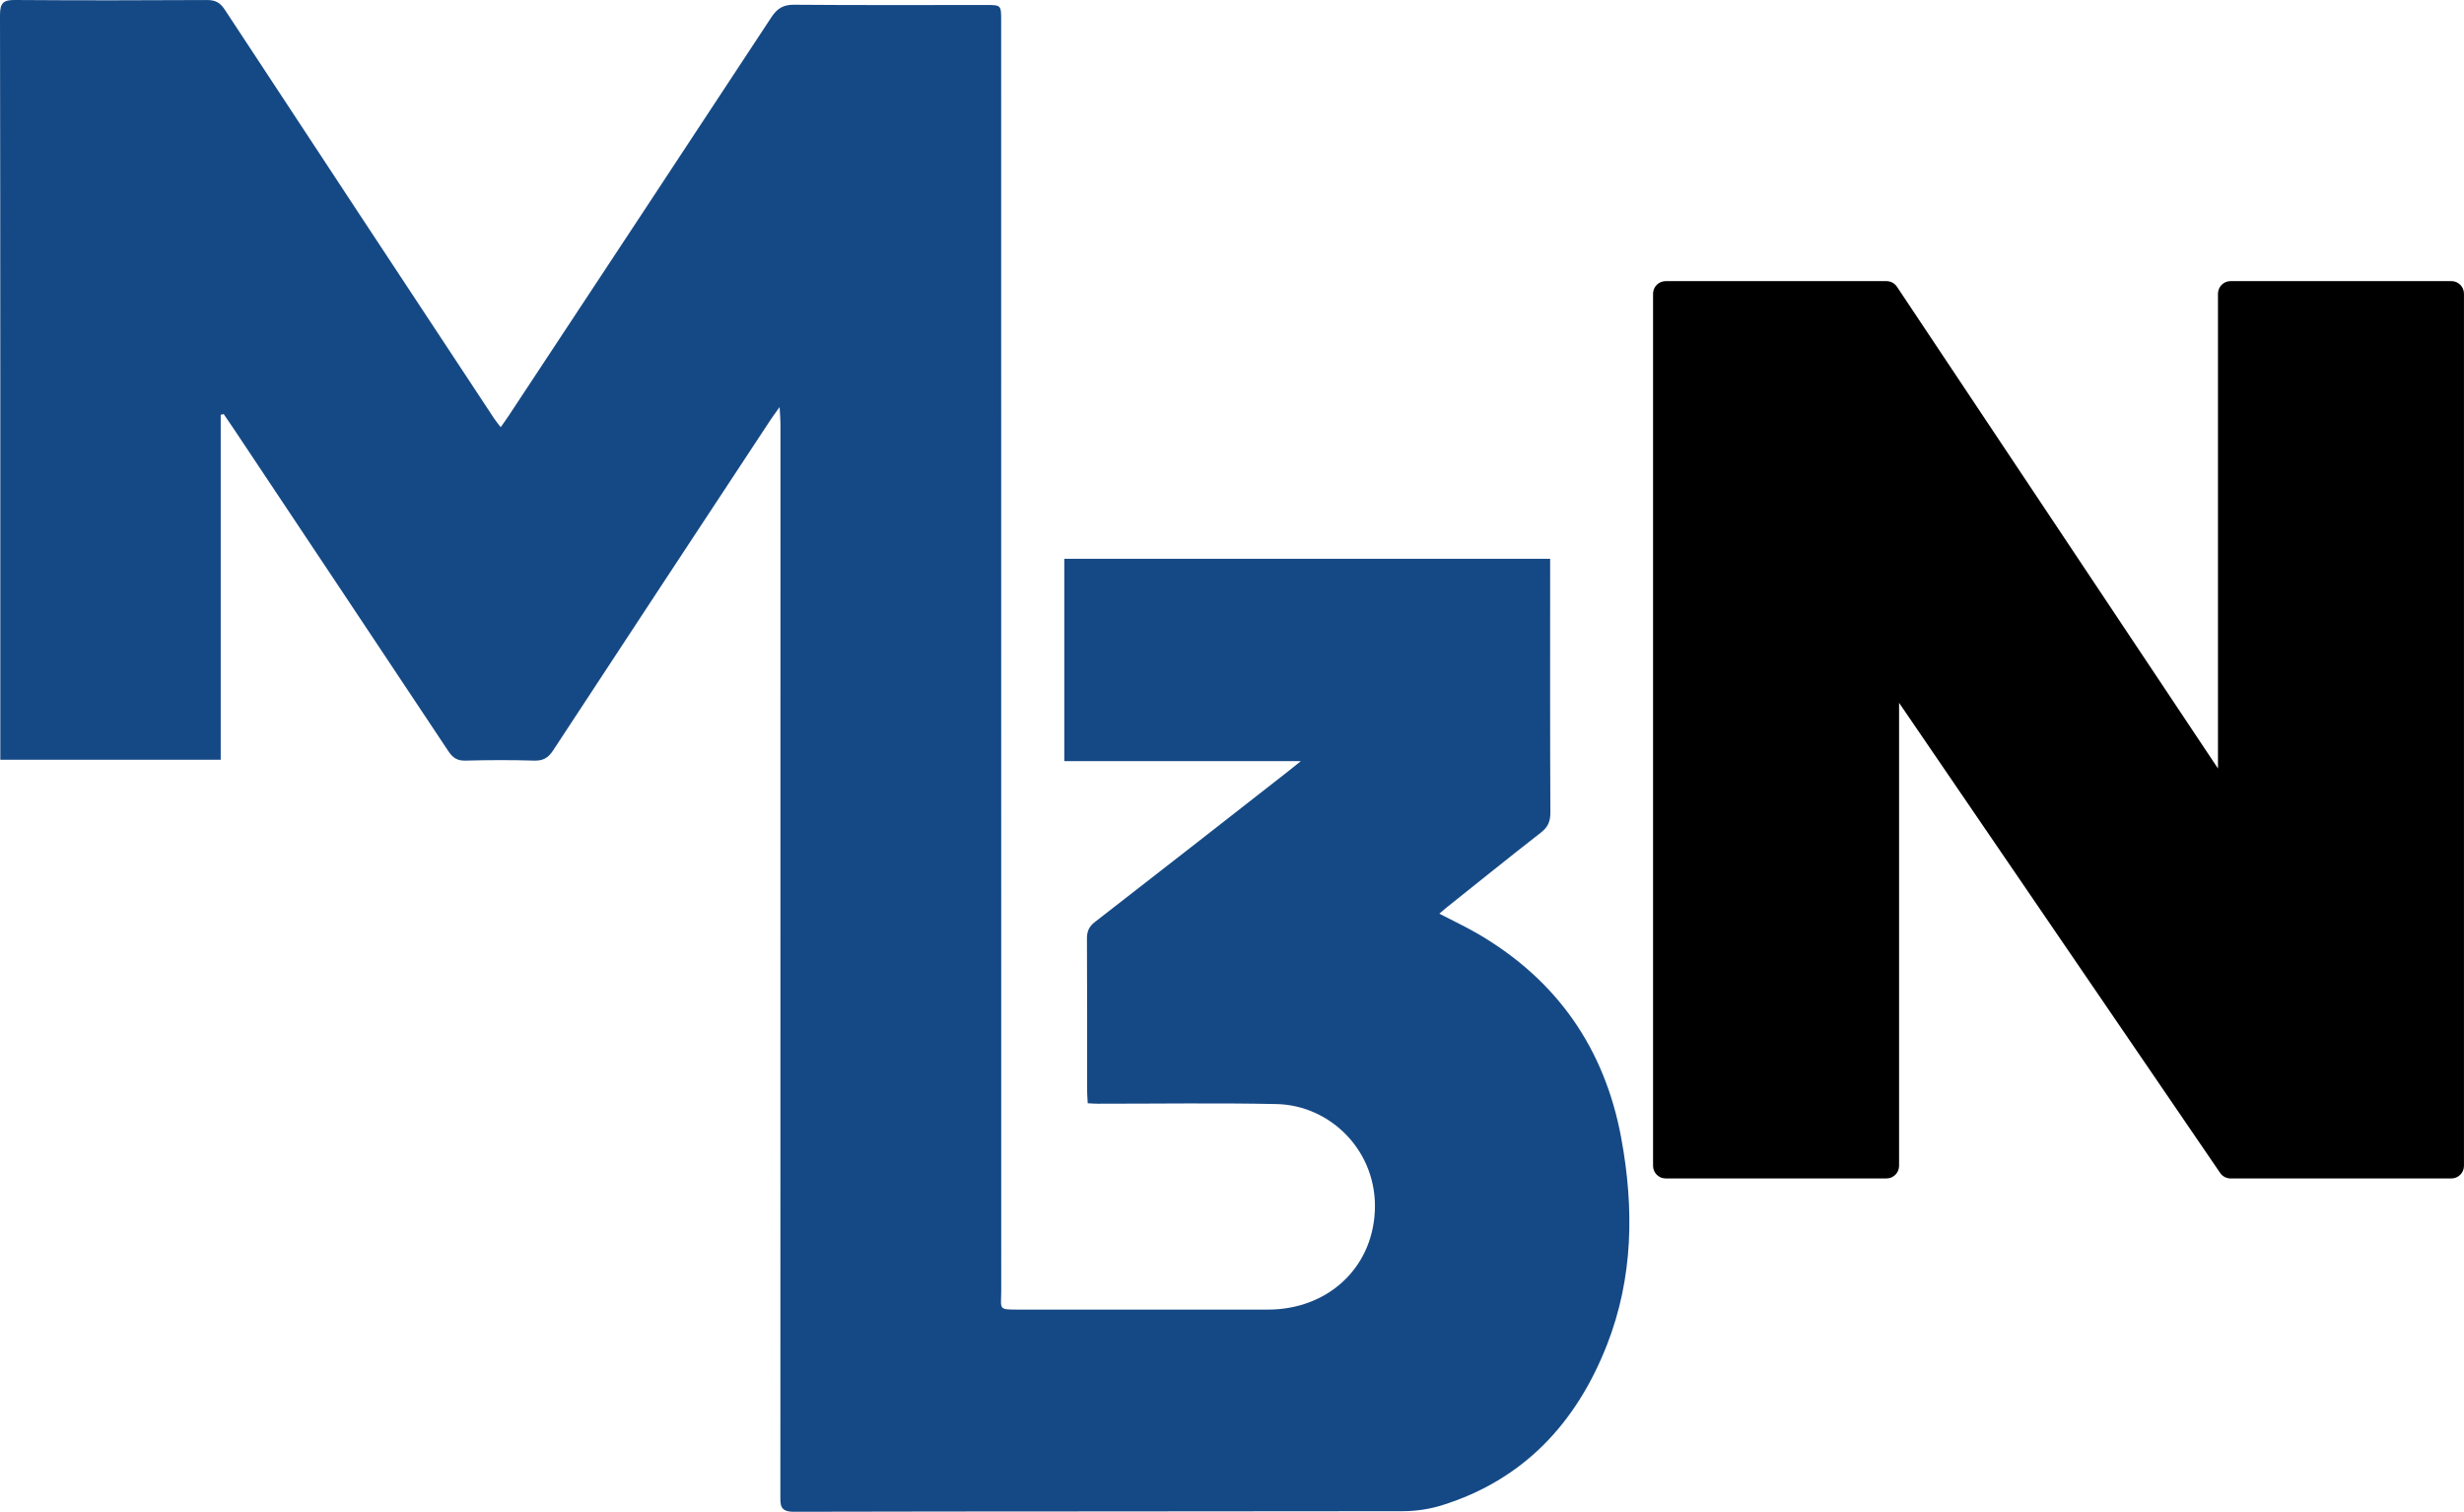<?xml version="1.0" encoding="UTF-8"?>
<svg id="Layer_2" data-name="Layer 2" xmlns="http://www.w3.org/2000/svg" viewBox="0 0 780.7 478.95">
  <defs>
    <style>
      .cls-1, .cls-2 {
        stroke-width: 0px;
      }

      .cls-2 {
        fill: #154985;
      }
    </style>
  </defs>
  <g id="Layer_1-2" data-name="Layer 1">
    <path class="cls-2" d="M246.96,129.03c-1.44,2.03-2.22,3.08-2.94,4.17-22.95,34.84-45.91,69.66-68.77,104.55-1.56,2.38-3.16,3.31-6.01,3.23-7.24-.22-14.5-.19-21.75,0-2.59.07-4.01-.86-5.41-2.96-22.73-34.23-45.53-68.41-68.32-102.6-.95-1.42-1.92-2.82-2.88-4.23-.32.07-.63.15-.95.22v109.3H.1v-4.19C.1,159.25.14,81.99,0,4.72,0,.75,1.21-.03,4.85,0c20.25.15,40.5.12,60.76.01,2.69-.01,4.17.85,5.66,3.12,28.38,43.22,56.87,86.37,85.34,129.53.54.82,1.18,1.56,2.04,2.69,1-1.44,1.85-2.61,2.65-3.82,27.72-42.01,55.47-84,83.11-126.07,1.85-2.81,3.77-3.99,7.21-3.96,20.25.17,40.5.08,60.76.08,4.83,0,4.83.02,4.83,4.95,0,134.15,0,268.31.02,402.46,0,5.98-1.15,5.92,5.77,5.92,26.25,0,52.51.01,78.76,0,18.5-.01,32.91-12.71,33.84-31.07.96-19-13.98-33.69-31.13-34.05-18.87-.39-37.75-.1-56.63-.11-.98,0-1.95-.08-3.2-.14-.07-1.36-.19-2.57-.19-3.77-.01-16.13.03-32.26-.06-48.38-.01-2.33.63-3.82,2.54-5.3,20.25-15.68,40.42-31.48,60.61-47.25,1.27-.99,2.52-2.02,4.63-3.7h-74.96v-64.09h153.94v3.93c0,25.51-.05,51.01.07,76.52.01,2.8-.81,4.58-3,6.28-9.95,7.76-19.78,15.68-29.65,23.55-.77.61-1.5,1.27-2.53,2.15,4.26,2.21,8.38,4.13,12.28,6.41,24.99,14.6,40.11,36.28,45.35,64.64,4.1,22.18,3.83,44.29-4.53,65.59-9.72,24.76-26.39,42.72-52.35,50.81-3.98,1.24-8.33,1.85-12.51,1.85-64.26.11-128.51.03-192.77.18-4.53.01-4.26-2.26-4.26-5.31.03-100.65.03-201.29.03-301.94,0-12.5,0-25.01,0-37.51,0-1.33-.14-2.65-.27-5.16Z"/>
    <path class="cls-1" d="M776.7,89.06h-69.95c-2.21,0-4,1.79-4,4v150.42l-101.71-152.63c-.74-1.11-1.99-1.78-3.33-1.78h-69.95c-2.21,0-4,1.79-4,4v276.29c0,2.21,1.79,4,4,4h69.95c2.21,0,4-1.79,4-4v-146.69l101.73,148.95c.75,1.09,1.98,1.74,3.3,1.74h69.95c2.21,0,4-1.79,4-4V93.06c0-2.21-1.79-4-4-4Z"/>
  </g>
</svg>